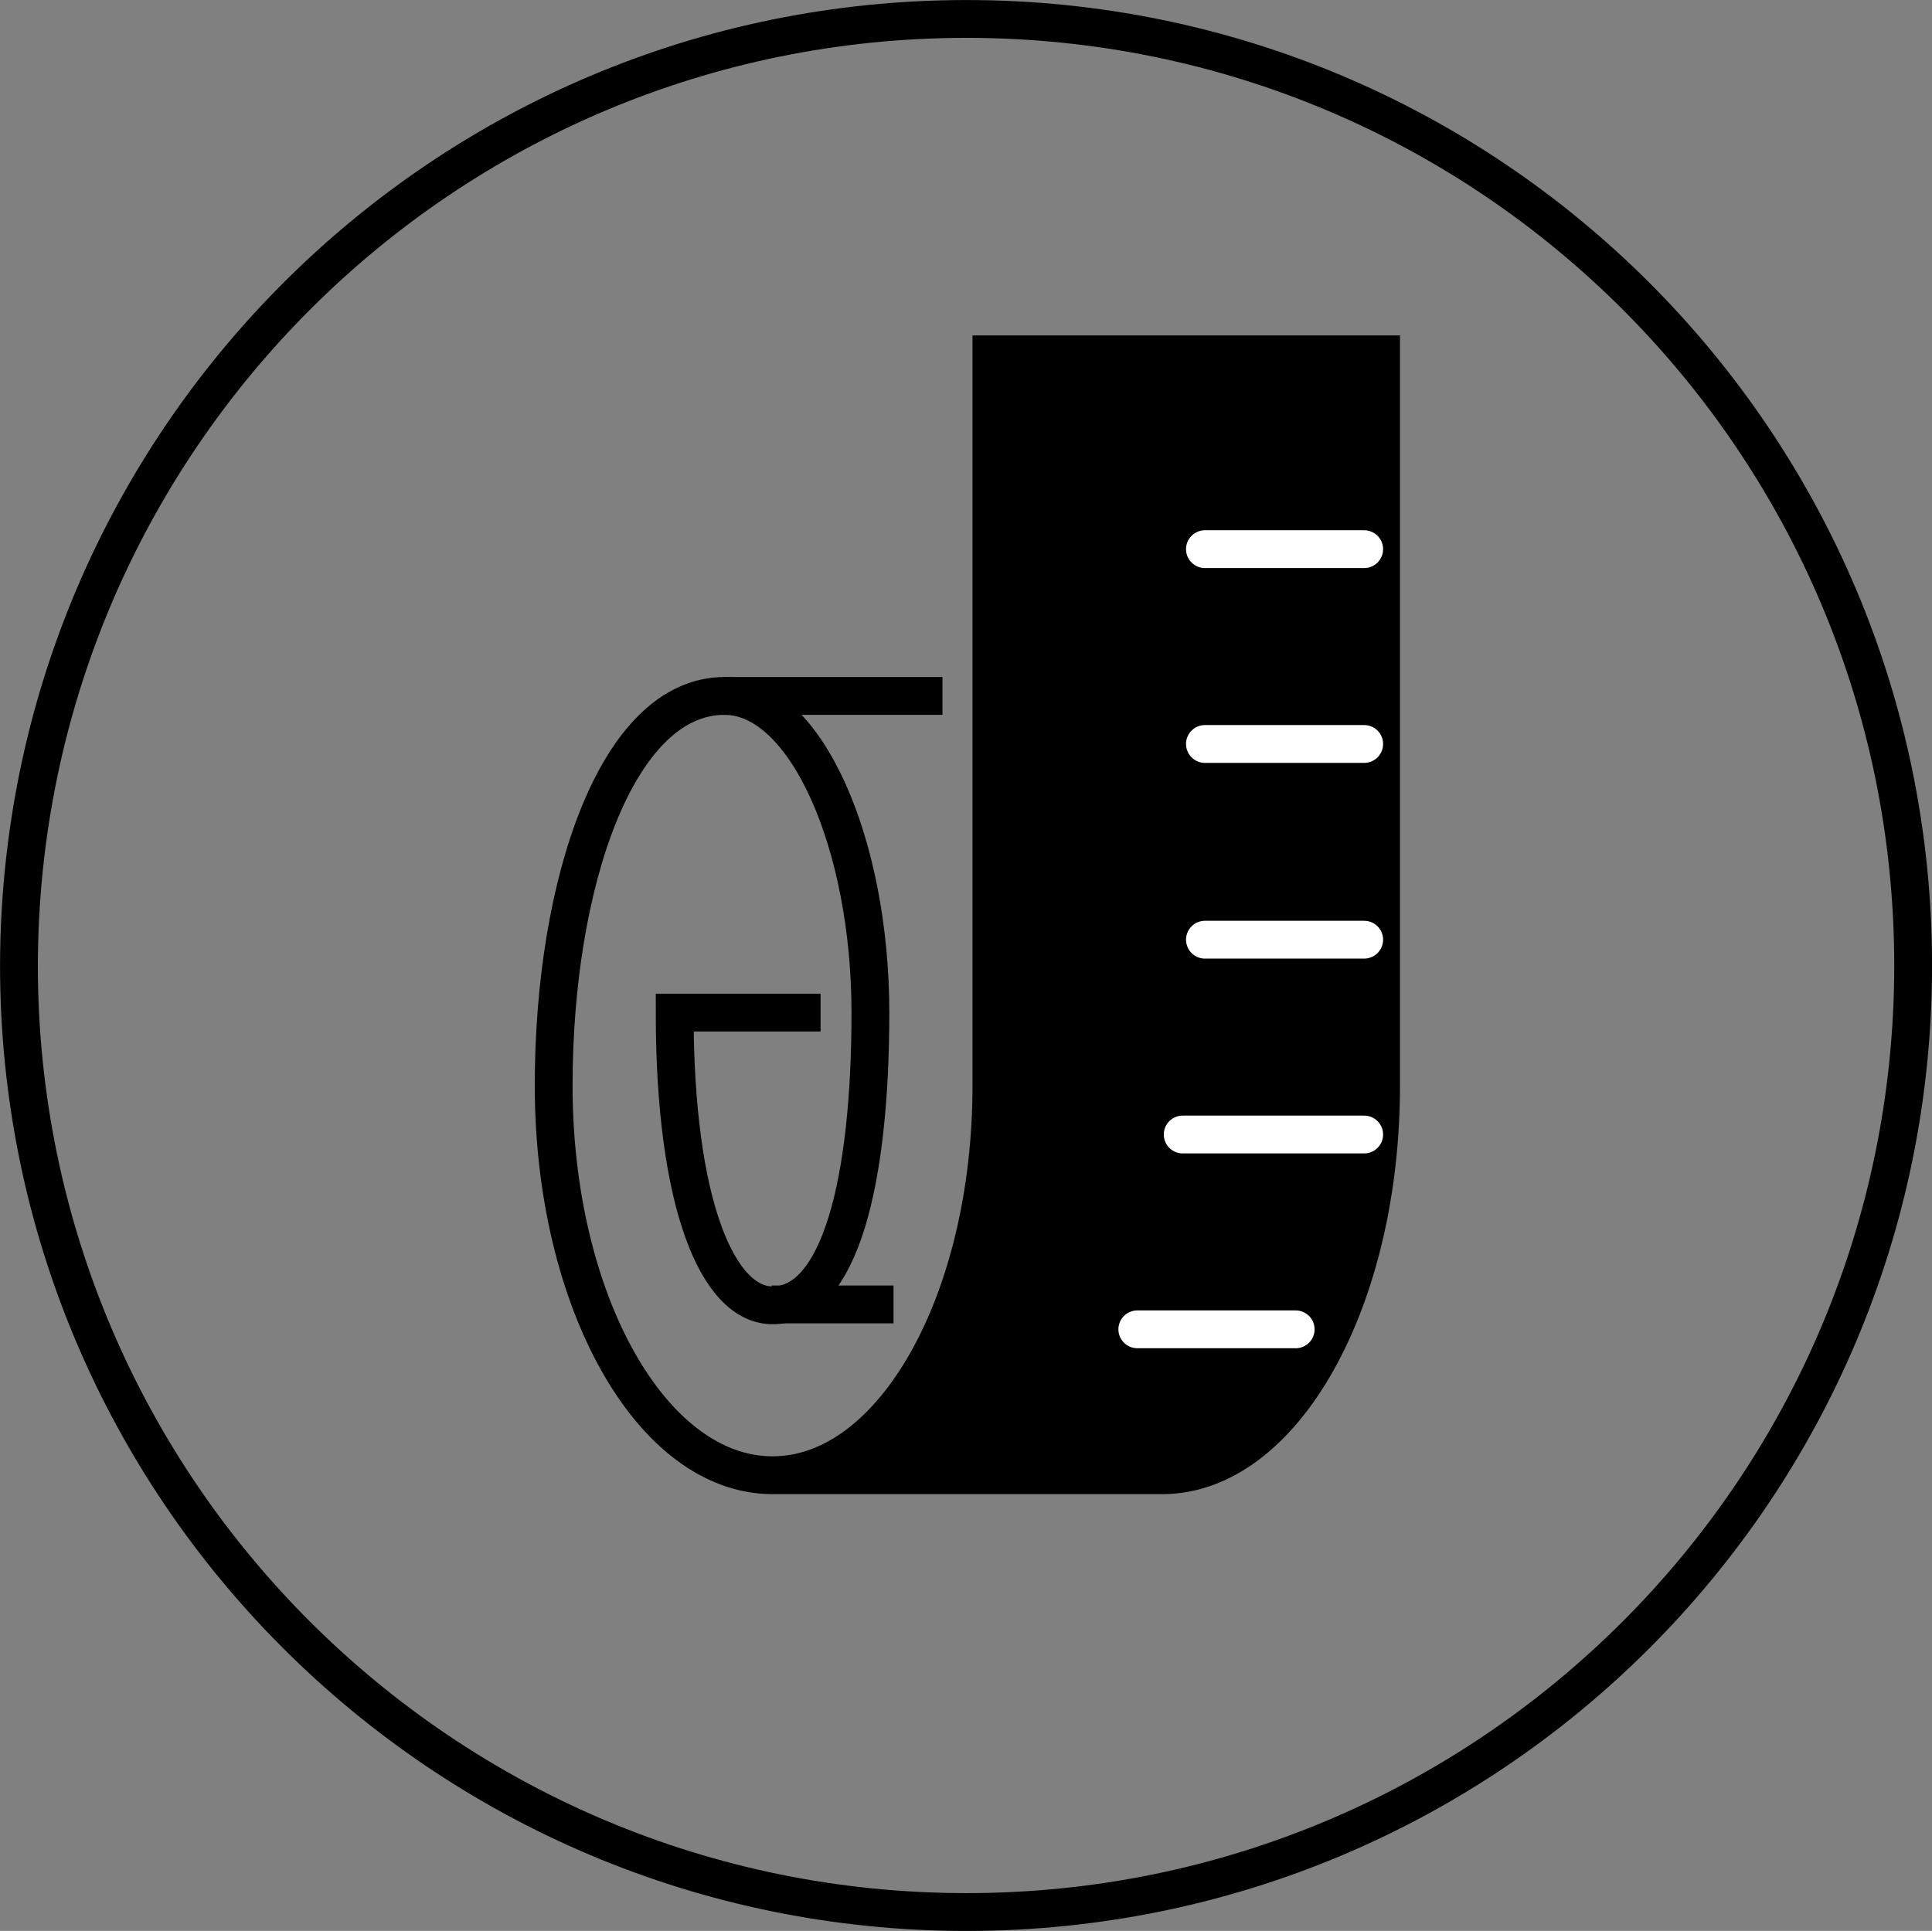 <?xml version="1.0" encoding="UTF-8"?>
<svg id="_图层_1" data-name="图层 1" xmlns="http://www.w3.org/2000/svg" viewBox="0 0 21.715 21.705">
  <rect x="0" y="0" width="21.715" height="21.705" fill="#808080" stroke="none"/>
  <g id="icon-4">
    <path d="m10.863.213c5.88,0,10.64,4.76,10.64,10.64s-4.76,10.64-10.64,10.64S.213,16.733.213,10.853C.223,4.973,4.983.213,10.863.213Z" style="fill: none; stroke: #000; stroke-miterlimit: 10; stroke-width: .425px;"/>
    <g>
      <path d="m9.223,11.383h-1.64c0,2.17.49,3.29,1.1,3.29.76,0,1.1-1.4,1.1-3.29s-.72-3.56-1.64-3.56c-1.21,0-1.92,2.11-1.92,4.38,0,2.42,1.1,4.38,2.46,4.38s2.46-1.96,2.46-4.38V3.983h4.38v8.22c0,2.42-1.1,4.38-2.46,4.38h-4.38" style="fill: none; stroke: #000; stroke-miterlimit: 10; stroke-width: .425px;"/>
      <line x1="8.673" y1="14.663" x2="10.043" y2="14.663" style="fill: none; stroke: #000; stroke-miterlimit: 10; stroke-width: .425px;"/>
      <line x1="8.123" y1="7.823" x2="10.593" y2="7.823" style="fill: none; stroke: #000; stroke-miterlimit: 10; stroke-width: .425px;"/>
    </g>
    <path d="m11.143,3.983l-.02,8.76s-.11,3.1-1.94,3.83h3.87s2.11-.41,2.46-3.83V3.983h-4.37Z" style="fill: #000; stroke-width: 0px;"/>
    <line x1="13.543" y1="6.173" x2="15.333" y2="6.173" style="fill: none; stroke: #fff; stroke-linecap: round; stroke-linejoin: round; stroke-width: .425px;"/>
    <line x1="13.543" y1="8.363" x2="15.333" y2="8.363" style="fill: none; stroke: #fff; stroke-linecap: round; stroke-linejoin: round; stroke-width: .425px;"/>
    <line x1="13.543" y1="10.563" x2="15.333" y2="10.563" style="fill: none; stroke: #fff; stroke-linecap: round; stroke-linejoin: round; stroke-width: .425px;"/>
    <line x1="13.293" y1="12.753" x2="15.333" y2="12.753" style="fill: none; stroke: #fff; stroke-linecap: round; stroke-linejoin: round; stroke-width: .425px;"/>
    <line x1="12.783" y1="14.943" x2="14.563" y2="14.943" style="fill: none; stroke: #fff; stroke-linecap: round; stroke-linejoin: round; stroke-width: .425px;"/>
  </g>
</svg>
